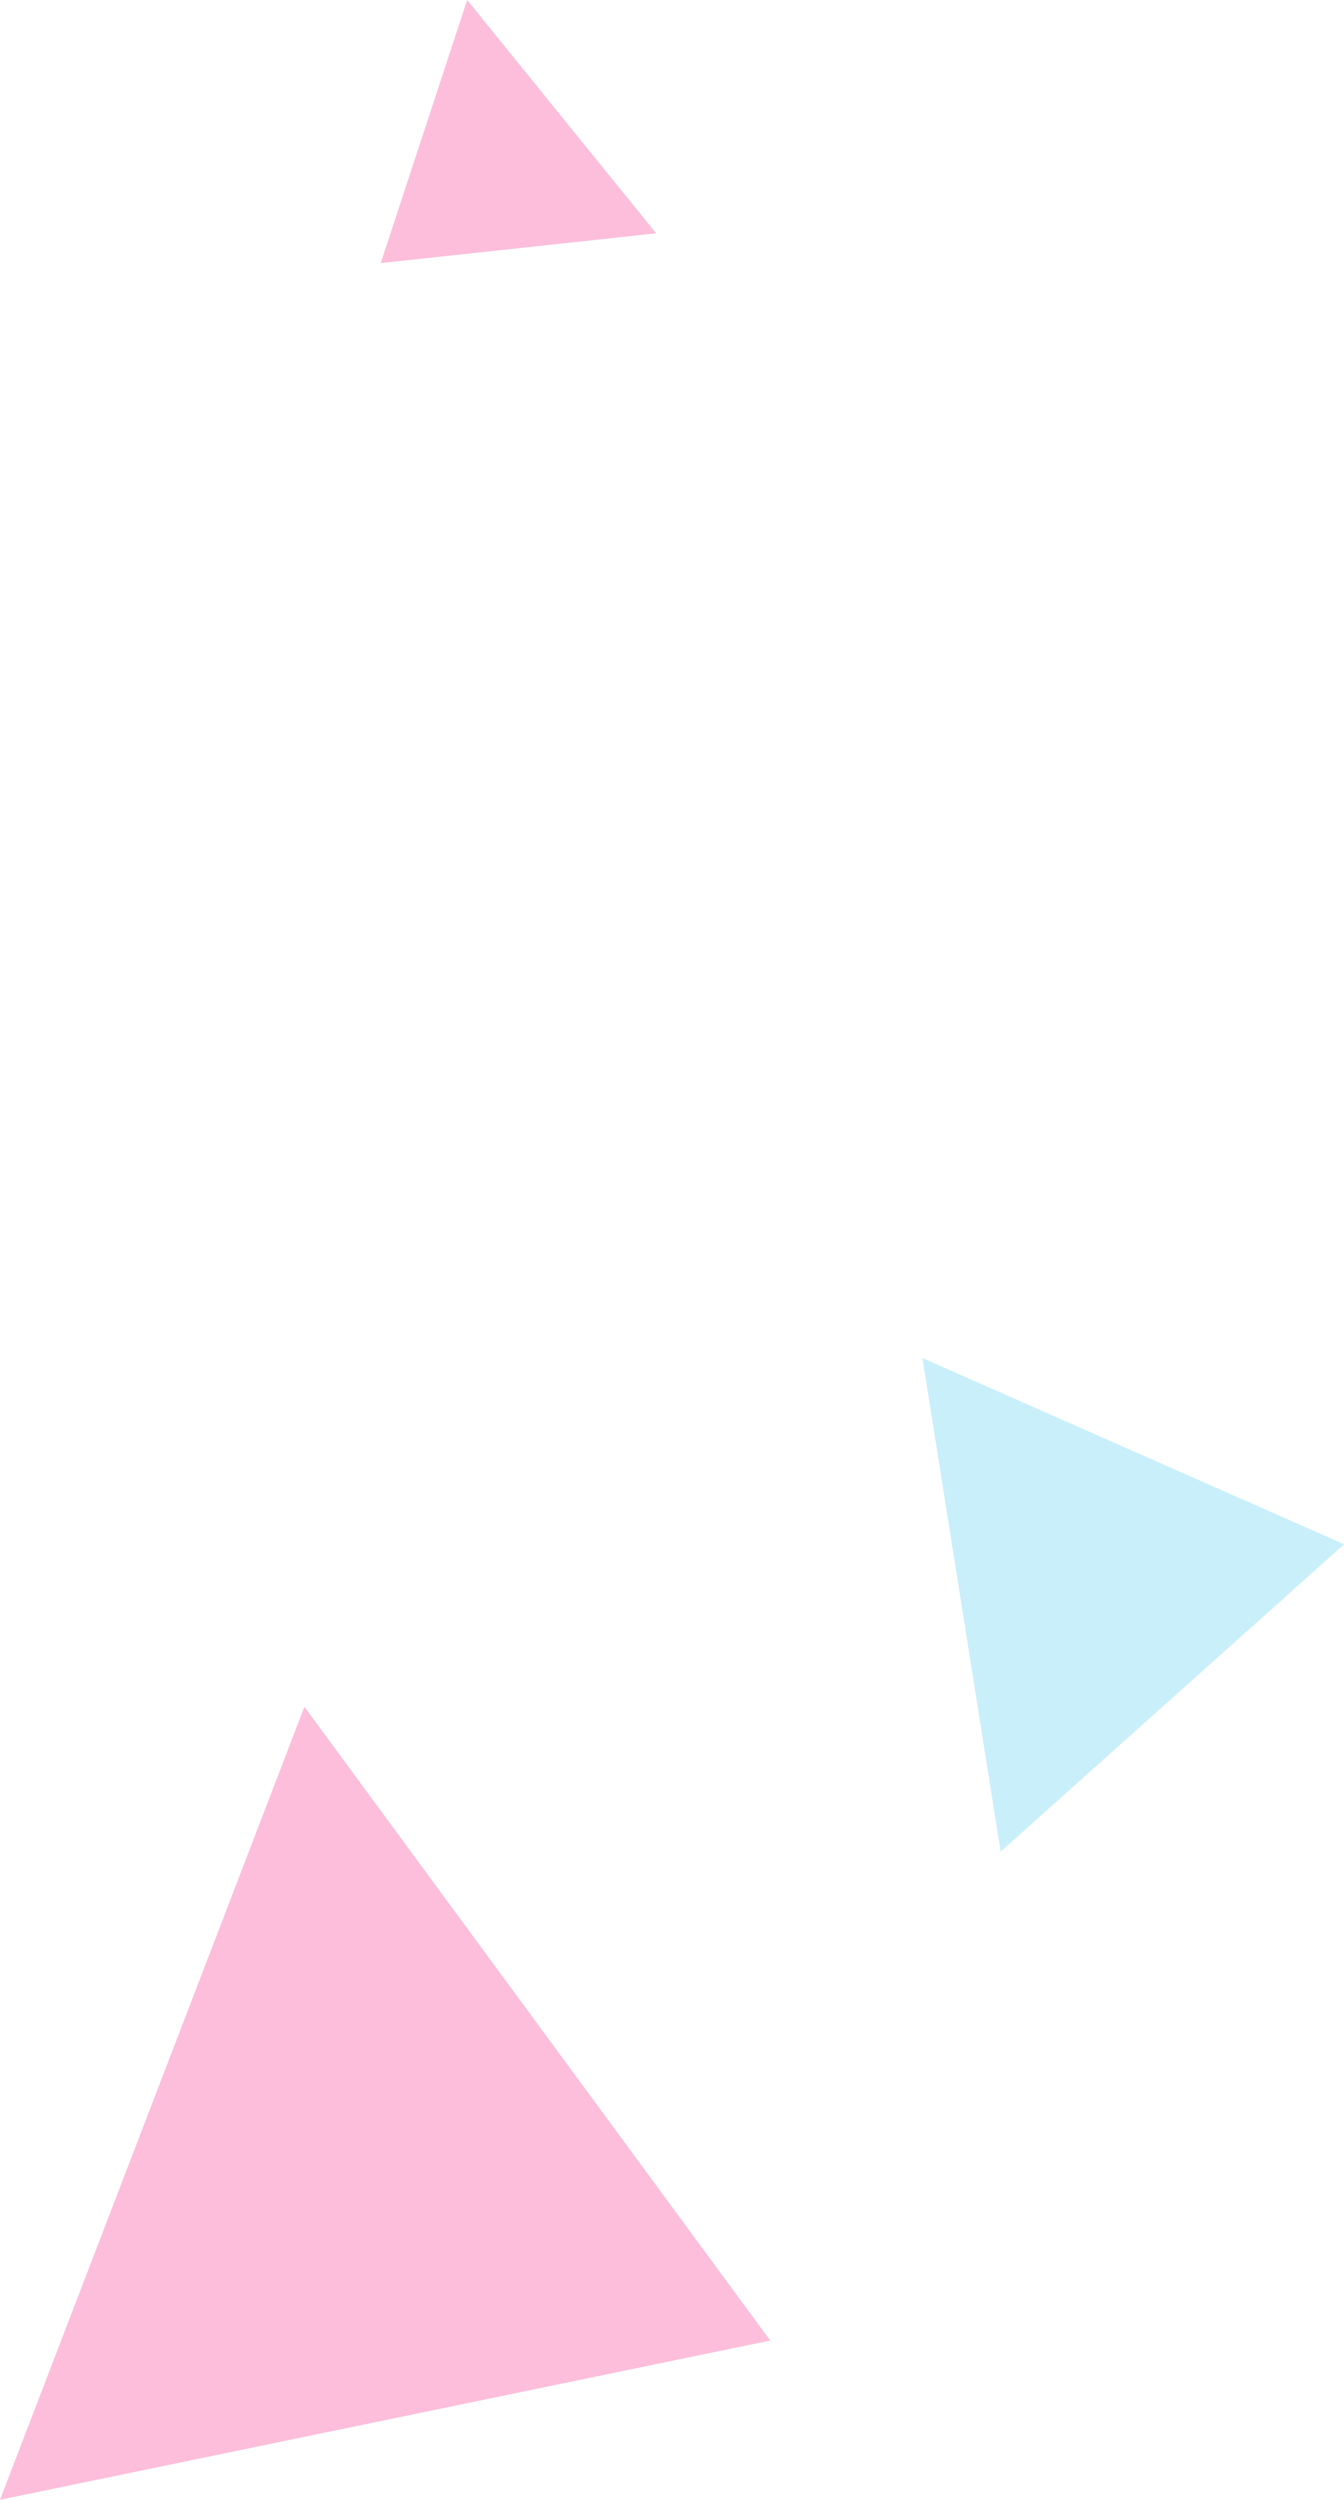 <?xml version="1.0" encoding="UTF-8"?><svg id="_レイヤー_2" xmlns="http://www.w3.org/2000/svg" viewBox="0 0 107.6 200.12"><defs><style>.cls-1{fill:#f72586;}.cls-1,.cls-2{isolation:isolate;opacity:.3;}.cls-2{fill:#4bc9f1;}</style></defs><g id="_レイヤー_1-2"><g id="_グループ_10617"><path id="_多角形_2" class="cls-1" d="m61.66,187.37L0,200.12l24.37-63.48,37.3,50.74Z"/><path id="_多角形_6" class="cls-2" d="m107.6,123.63l-27.49,24.6-6.26-39.51,33.75,14.9Z"/><path id="_多角形_4" class="cls-1" d="m30.48,21.07L37.4,0l15.13,18.68-22.04,2.38Z"/></g></g></svg>